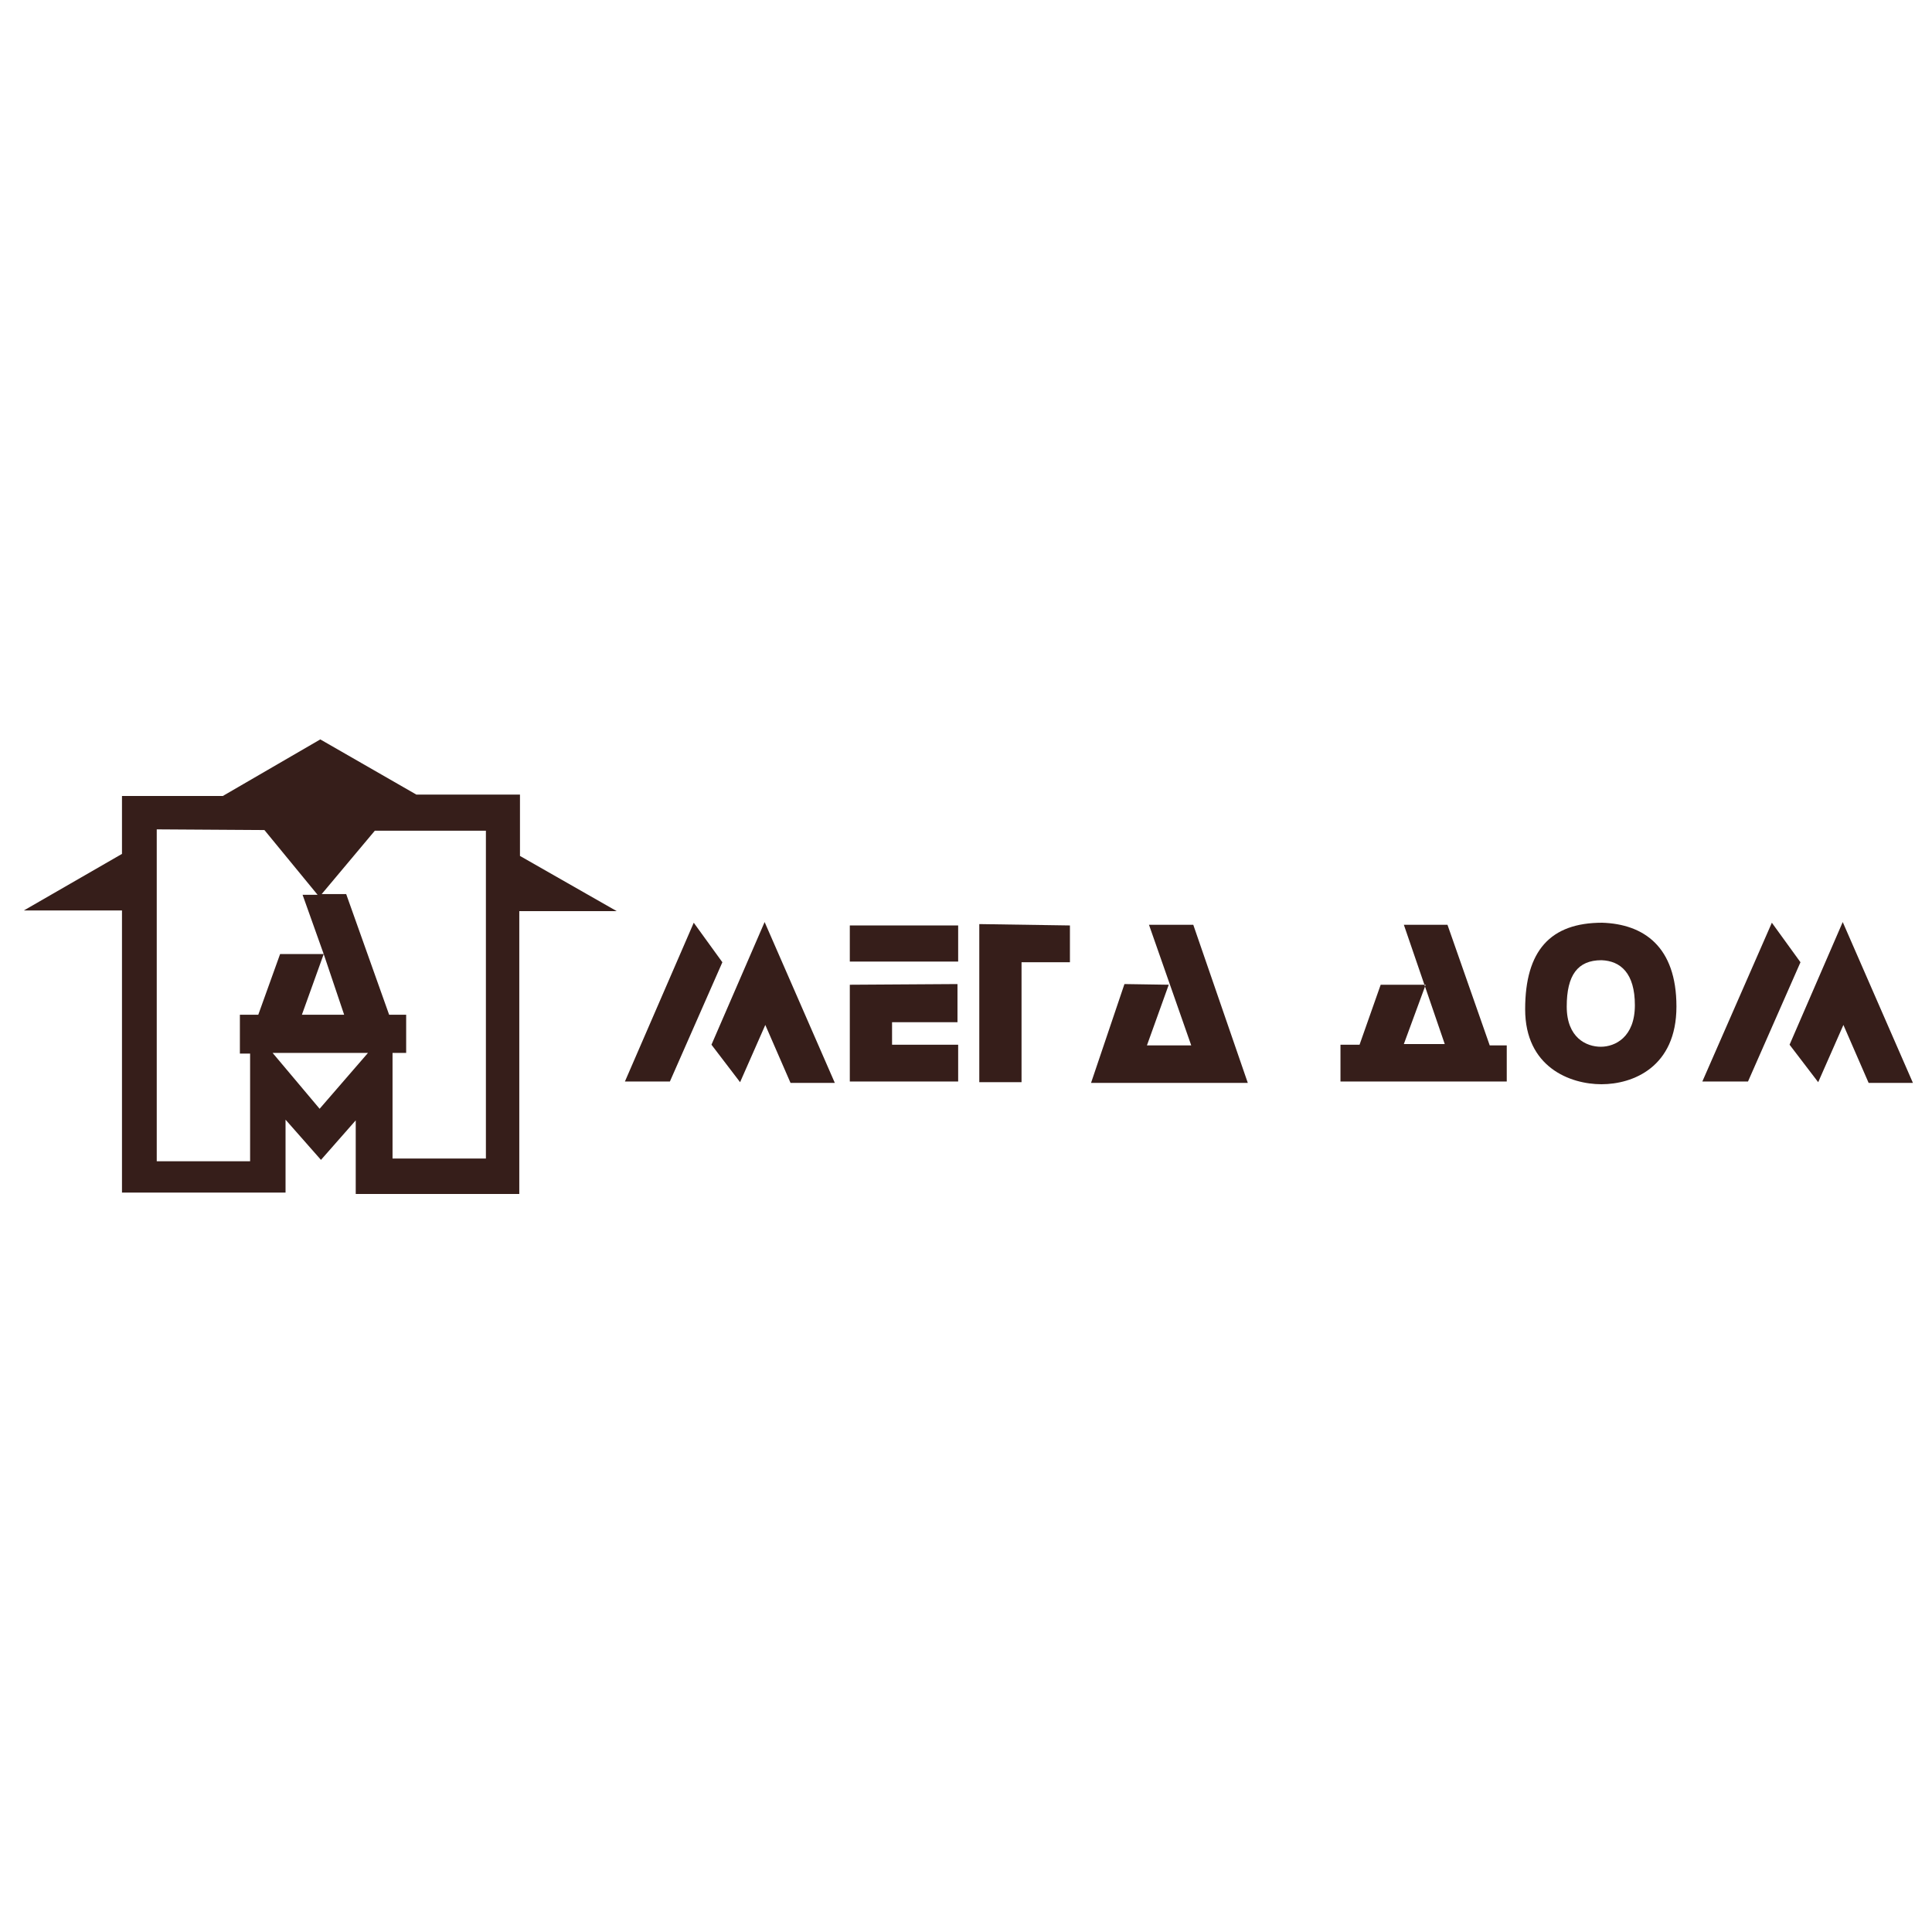<?xml version="1.0" encoding="utf-8"?>
<!-- Generator: Adobe Illustrator 17.1.0, SVG Export Plug-In . SVG Version: 6.00 Build 0)  -->
<!DOCTYPE svg PUBLIC "-//W3C//DTD SVG 1.1//EN" "http://www.w3.org/Graphics/SVG/1.1/DTD/svg11.dtd">
<svg version="1.1" id="Layer_1" xmlns="http://www.w3.org/2000/svg" xmlns:xlink="http://www.w3.org/1999/xlink" x="0px" y="0px"
	 viewBox="0 0 283.5 283.5" enable-background="new 0 0 283.5 283.5" xml:space="preserve">
<g>
	<path fill-rule="evenodd" clip-rule="evenodd" fill="#361E1A" d="M41.9,164.3V175H17.9v-41.4H3.5l14.4-8.3v-8.5h14.8l14.3-8.3
		l14.1,8.1h15.2v9l14.2,8.1H76.2v41.5h-24v-10.8l-5.1,5.8L41.9,164.3L41.9,164.3z M38.8,121.8l-15.8-0.1v48.7h13.7v-15.8h-1.5v-5.7
		h2.7l3.2-8.9h6.4l3,8.9h-6.2l3.2-8.9l-3.1-8.7h2.2L38.8,121.8L38.8,121.8z M47.2,131.2h0.4h3.2l6.3,17.7h2.5v5.6h-2V170h13.7v-48.1
		H55.4l-0.4,0L47.2,131.2L47.2,131.2z M40,154.5l6.9,8.2l7.1-8.2H40z"/>
	<g>
		<polygon fill-rule="evenodd" clip-rule="evenodd" fill="#361E1A" points="101.8,135.4 106,141.2 98.3,158.7 91.7,158.7 		"/>
		<polygon fill-rule="evenodd" clip-rule="evenodd" fill="#361E1A" points="260,135.4 264.2,141.2 256.5,158.7 249.8,158.7 		"/>
		<polygon fill-rule="evenodd" clip-rule="evenodd" fill="#361E1A" points="104.4,153.3 112.2,135.3 122.5,158.9 116,158.9 
			112.3,150.4 108.6,158.8 		"/>
		<polygon fill-rule="evenodd" clip-rule="evenodd" fill="#361E1A" points="262.6,153.3 270.4,135.3 280.7,158.9 274.2,158.9 
			270.5,150.4 266.8,158.8 		"/>
		<rect x="124.7" y="135.8" fill-rule="evenodd" clip-rule="evenodd" fill="#361E1A" width="15.9" height="5.3"/>
		<polygon fill-rule="evenodd" clip-rule="evenodd" fill="#361E1A" points="124.7,144.5 124.7,158.7 140.6,158.7 140.6,153.3 
			130.9,153.3 130.9,150 140.5,150 140.5,144.4 		"/>
		<polygon fill-rule="evenodd" clip-rule="evenodd" fill="#361E1A" points="157,135.8 157,141.2 149.9,141.2 149.9,158.8 
			143.7,158.8 143.7,135.6 		"/>
		<polygon fill-rule="evenodd" clip-rule="evenodd" fill="#361E1A" points="171.5,144.5 168.3,153.4 174.8,153.4 168.6,135.7 
			175.1,135.7 183.1,158.9 160.1,158.9 165,144.4 		"/>
		<polygon fill-rule="evenodd" clip-rule="evenodd" fill="#361E1A" points="206,135.7 212.4,135.7 218.6,153.4 221.1,153.4 
			221.1,158.7 196.7,158.7 196.7,153.3 199.5,153.3 202.6,144.5 209.2,144.5 206,153.2 212,153.2 		"/>
		<path fill-rule="evenodd" clip-rule="evenodd" fill="#361E1A" d="M235.1,135.4c-7.6,0-11.3,4.1-11.3,12.7c0,8.5,6.6,11,11.2,11
			c4.6,0,11-2.5,11-11.4C246,138.9,241.2,135.6,235.1,135.4L235.1,135.4z M235,140.9c2.8,0.1,4.9,1.9,4.9,6.6c0,4.7-2.9,6.1-5,6.1
			c-2.1,0-5-1.3-5-5.9C229.9,143.1,231.5,140.9,235,140.9z"/>
	</g>
</g>
</svg>
